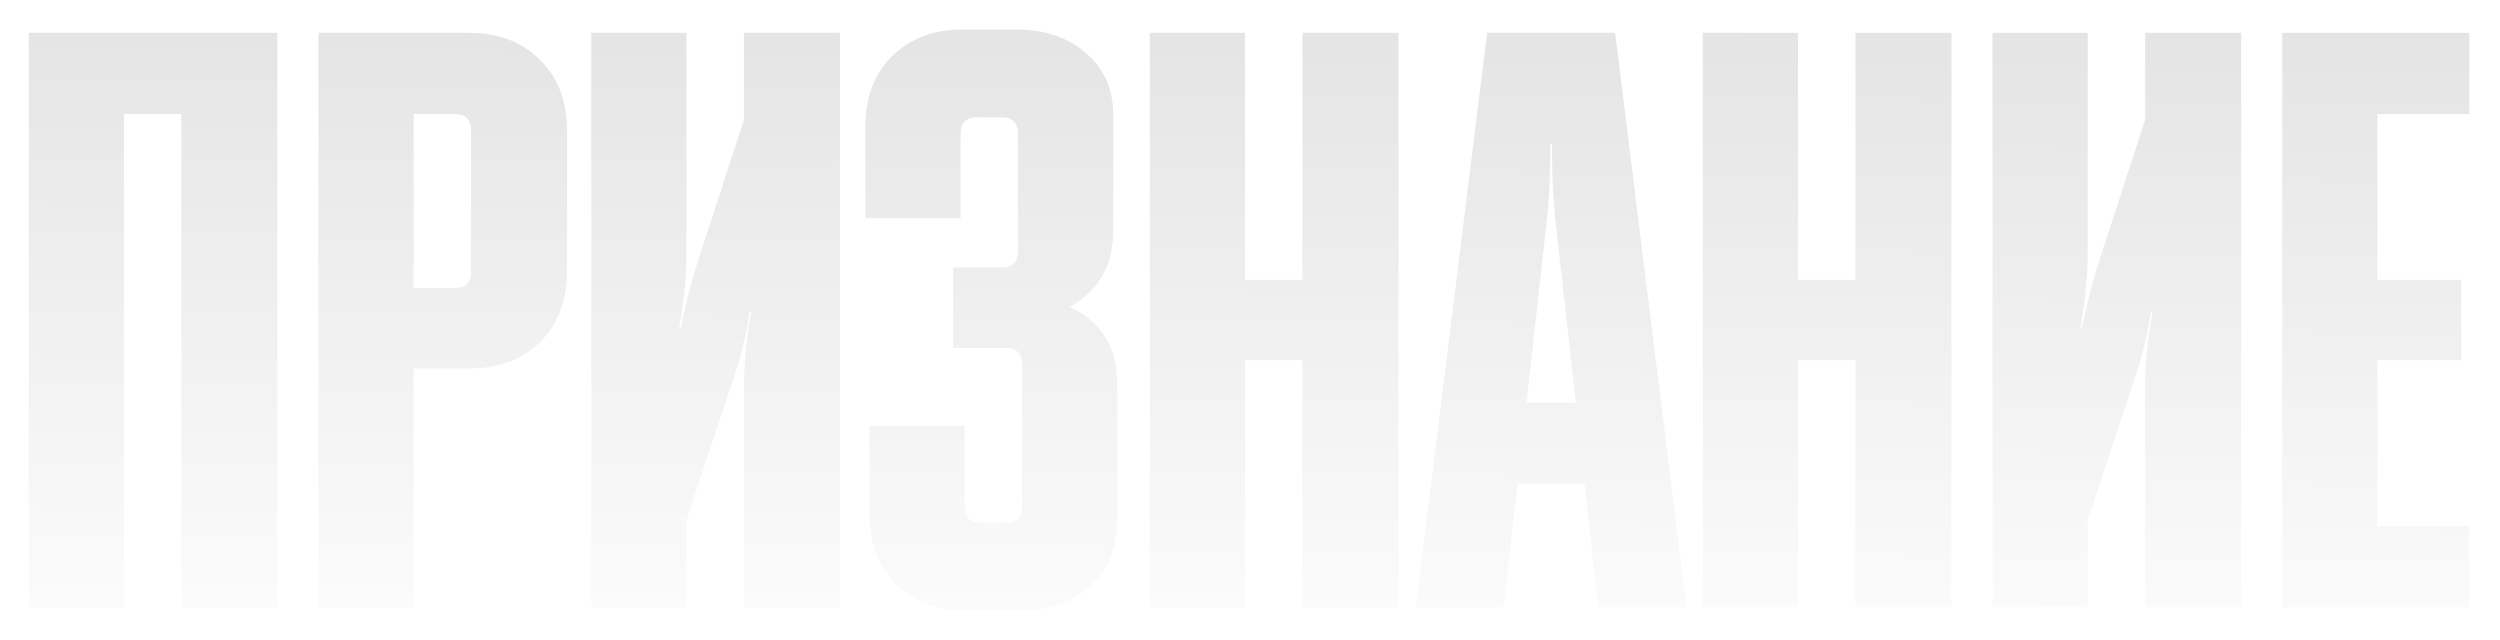 <?xml version="1.0" encoding="UTF-8"?> <svg xmlns="http://www.w3.org/2000/svg" width="457" height="117" viewBox="0 0 457 117" fill="none"><g filter="url(#filter0_f_150_3036)"><path d="M5.25 111V6H50.7V111H33.15V20.85H22.65V111H5.25ZM75.607 111H58.207V6H85.807C91.107 6 95.407 7.65 98.707 10.95C102.007 14.15 103.657 18.45 103.657 23.85V49.65C103.657 54.95 102.007 59.25 98.707 62.55C95.407 65.75 91.107 67.35 85.807 67.35H75.607V111ZM83.107 20.85H75.607V52.65H83.107C85.107 52.65 86.107 51.65 86.107 49.65V23.85C86.107 21.85 85.107 20.85 83.107 20.85ZM125.488 111H108.088V6H125.488V46.35C125.488 50.55 125.038 55.1 124.138 60H124.438C125.338 55.4 126.488 51 127.888 46.8L135.988 21.9V6H153.538V111H135.988V70.65C135.988 66.45 136.438 61.9 137.338 57H137.038C136.438 61.3 135.338 65.7 133.738 70.2L125.488 95.1V111ZM175.595 39.9H158.195V23.1C158.195 17.8 159.795 13.55 162.995 10.35C166.295 7.05 170.595 5.4 175.895 5.4H185.645C191.045 5.4 195.345 6.85 198.545 9.75C201.845 12.55 203.495 16.3 203.495 21V42.15C203.495 48.55 200.845 53.2 195.545 56.1C201.345 58.8 204.245 63.5 204.245 70.2V95.1C204.245 100.1 202.595 104.1 199.295 107.1C196.095 110.1 191.795 111.6 186.395 111.6H176.645C171.345 111.6 167.045 110 163.745 106.8C160.545 103.5 158.945 99.2 158.945 93.9V77.85H176.345V92.55C176.345 94.55 177.345 95.55 179.345 95.55H183.845C185.845 95.55 186.845 94.55 186.845 92.55V66.6C186.845 64.6 185.845 63.6 183.845 63.6H174.245V48.9H183.095C185.095 48.9 186.095 47.9 186.095 45.9V24.45C186.095 22.45 185.095 21.45 183.095 21.45H178.595C176.595 21.45 175.595 22.45 175.595 24.45V39.9ZM210.193 111V6H227.593V51.15H238.093V6H255.643V111H238.093V65.85H227.593V111H210.193ZM274.85 111H258.8L271.85 6H295.25L308.3 111H292.1L289.7 88.5H277.4L274.85 111ZM279.05 73.65H288.05L284.3 39.9C283.9 36.3 283.7 31.75 283.7 26.25H283.4C283.4 31.75 283.2 36.3 282.8 39.9L279.05 73.65ZM311.273 111V6H328.673V51.15H339.173V6H356.723V111H339.173V65.85H328.673V111H311.273ZM381.63 111H364.23V6H381.63V46.35C381.63 50.55 381.18 55.1 380.28 60H380.58C381.48 55.4 382.63 51 384.03 46.8L392.13 21.9V6H409.68V111H392.13V70.65C392.13 66.45 392.58 61.9 393.48 57H393.18C392.58 61.3 391.48 65.7 389.88 70.2L381.63 95.1V111ZM451.388 111H417.188V6H451.388V20.85H434.588V51.15H449.888V65.85H434.588V96.15H451.388V111Z" fill="url(#paint0_linear_150_3036)" fill-opacity="0.2"></path></g><defs><filter id="filter0_f_150_3036" x="0.25" y="0.4" width="456.138" height="116.2" filterUnits="userSpaceOnUse" color-interpolation-filters="sRGB"><feFlood flood-opacity="0" result="BackgroundImageFix"></feFlood><feBlend mode="normal" in="SourceGraphic" in2="BackgroundImageFix" result="shape"></feBlend><feGaussianBlur stdDeviation="2.5" result="effect1_foregroundBlur_150_3036"></feGaussianBlur></filter><linearGradient id="paint0_linear_150_3036" x1="265.268" y1="-99" x2="263.171" y2="110.979" gradientUnits="userSpaceOnUse"><stop stop-color="#1C1C1C"></stop><stop offset="0.55" stop-color="#848484"></stop><stop offset="1" stop-color="#EAEAEA"></stop></linearGradient></defs></svg> 